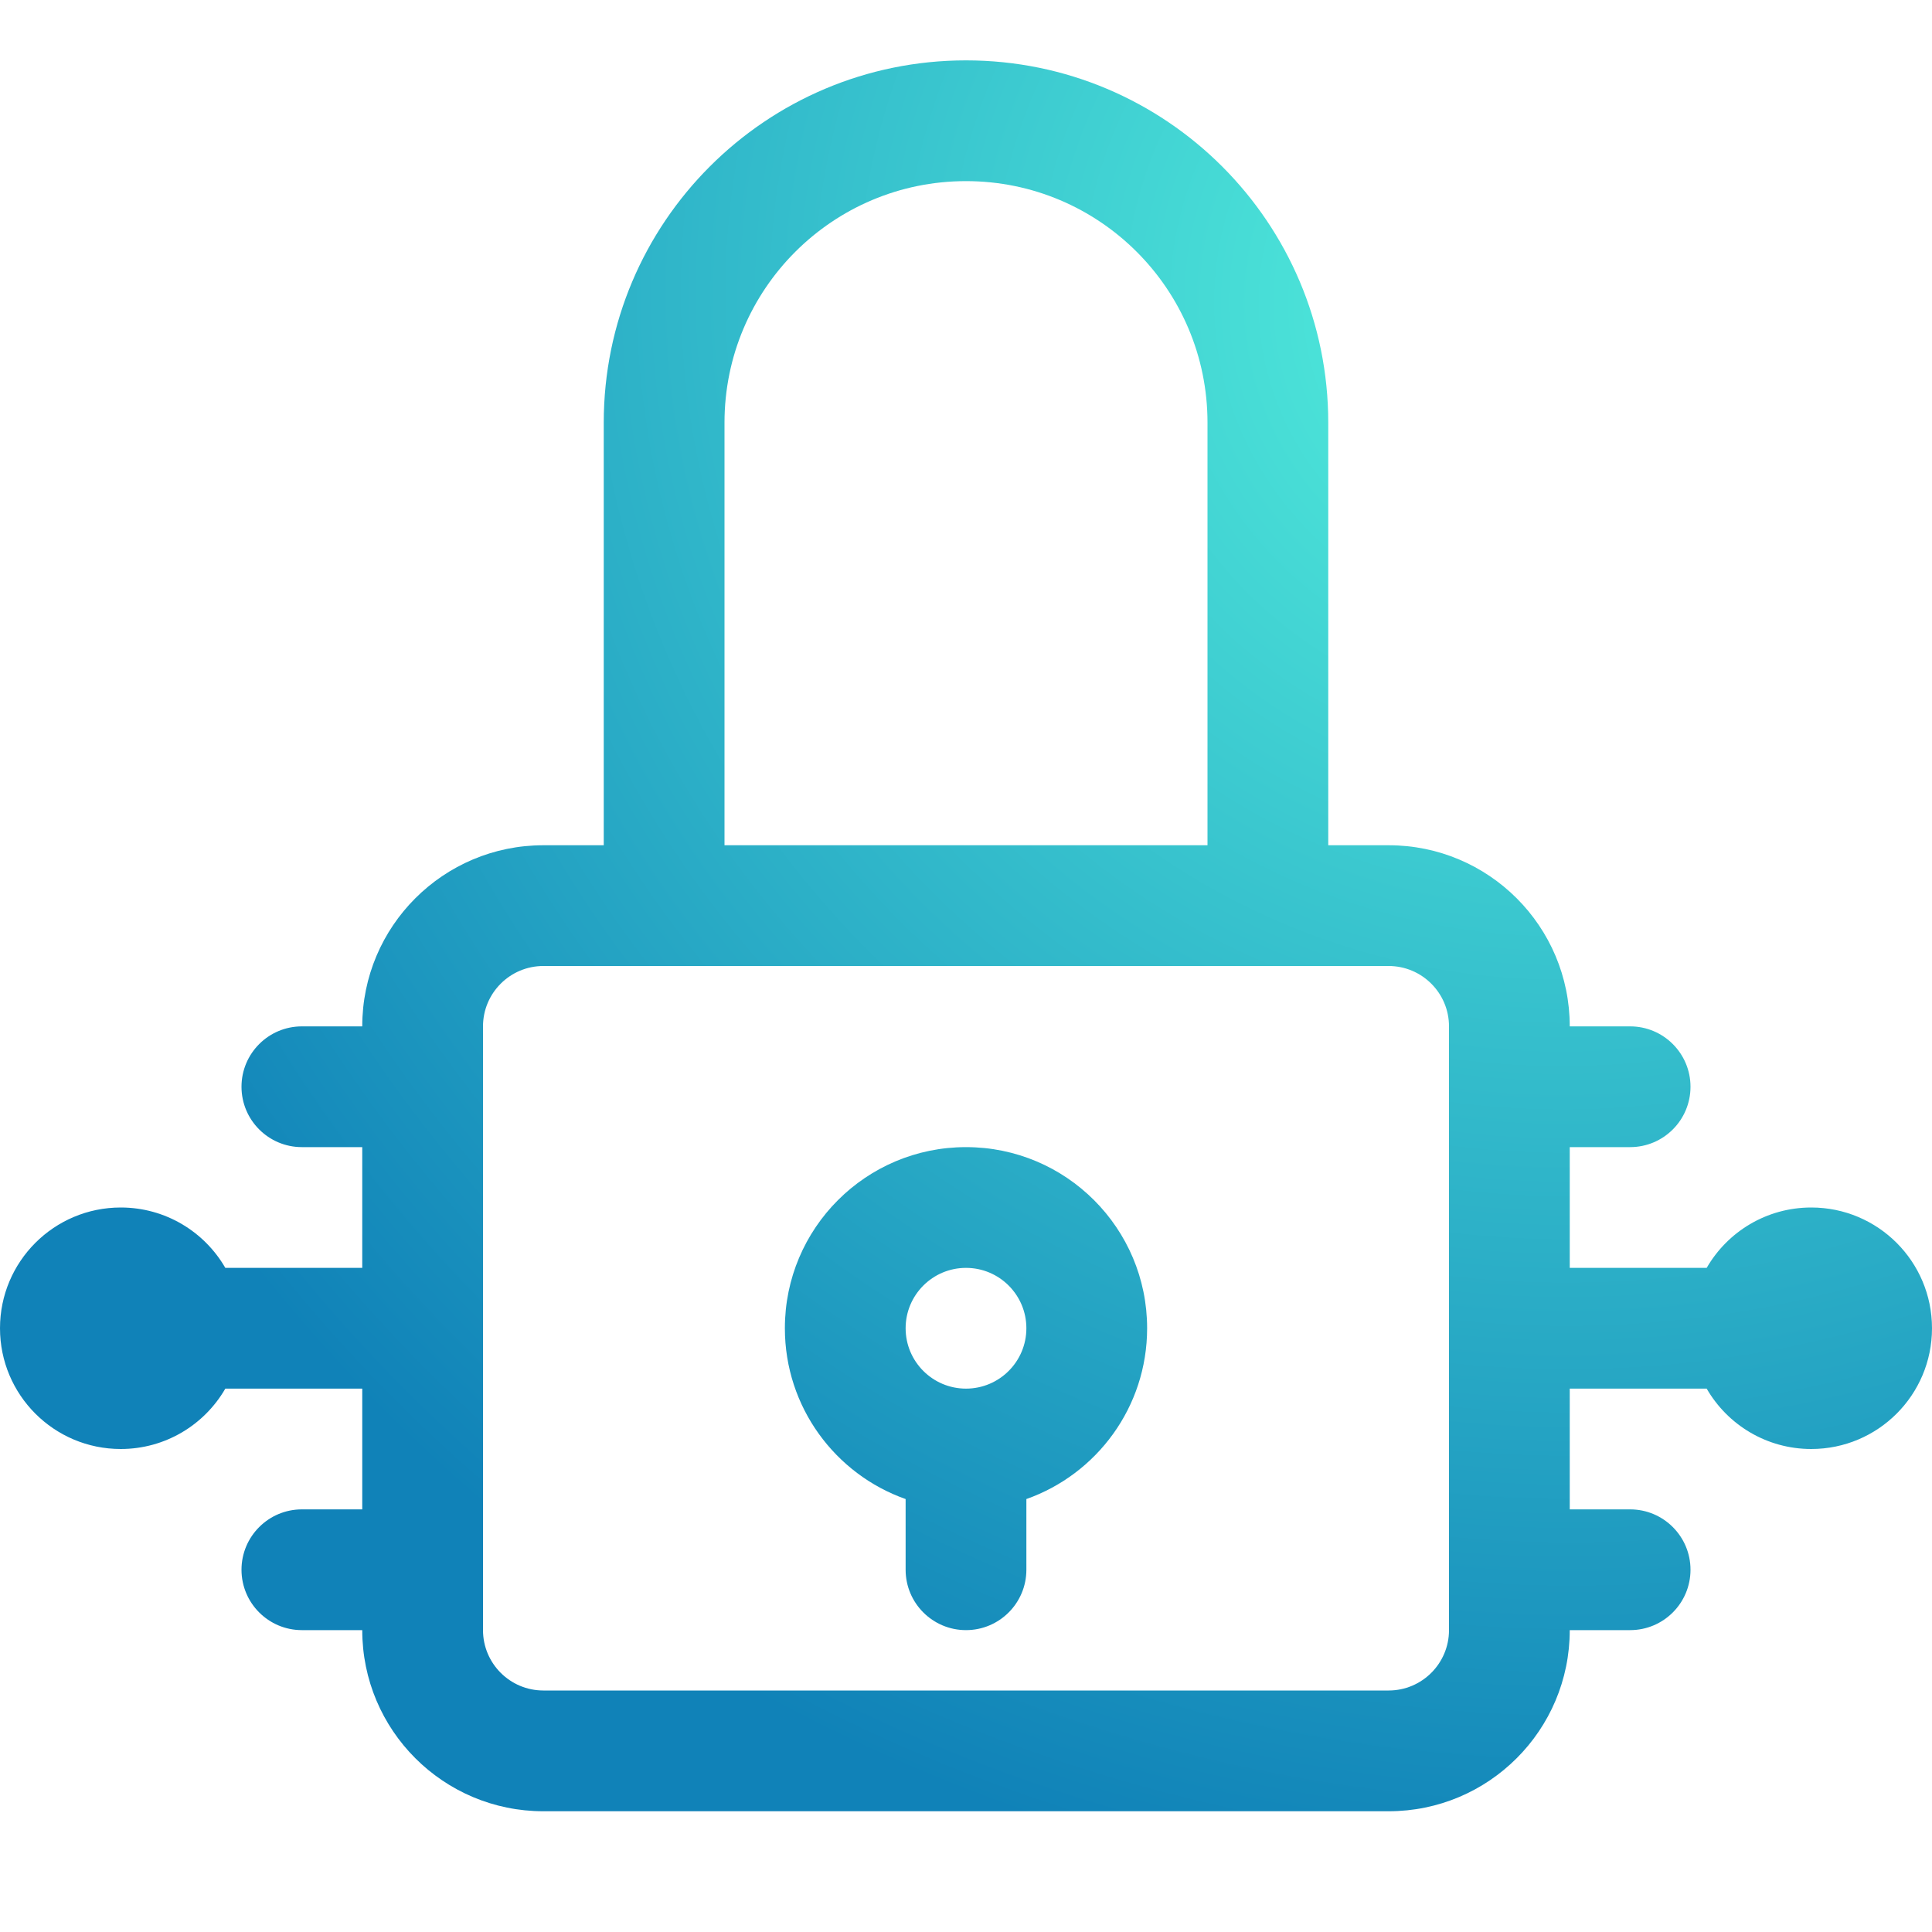 <svg width="32" height="32" viewBox="0 0 32 32" fill="none" xmlns="http://www.w3.org/2000/svg">
<path fill-rule="evenodd" clip-rule="evenodd" d="M22 14V7C22 3.686 19.314 1 16 1C12.686 1 10 3.686 10 7V14H9C7.343 14 6 15.343 6 17H5C4.448 17 4 17.448 4 18C4 18.552 4.448 19 5 19H6V21H3.732C3.387 20.402 2.74 20 2 20C0.895 20 0 20.895 0 22C0 23.105 0.895 24 2 24C2.74 24 3.387 23.598 3.732 23H6V25H5C4.448 25 4 25.448 4 26C4 26.552 4.448 27 5 27H6C6 28.657 7.343 30 9 30H23C24.657 30 26 28.657 26 27H27C27.552 27 28 26.552 28 26C28 25.448 27.552 25 27 25H26V23H28.268C28.613 23.598 29.26 24 30 24C31.105 24 32 23.105 32 22C32 20.895 31.105 20 30 20C29.26 20 28.613 20.402 28.268 21H26V19H27C27.552 19 28 18.552 28 18C28 17.448 27.552 17 27 17H26C26 15.343 24.657 14 23 14H22ZM12 7V14H20V7C20 4.791 18.209 3 16 3C13.791 3 12 4.791 12 7ZM9 16C8.448 16 8 16.448 8 17V27C8 27.552 8.448 28 9 28H23C23.552 28 24 27.552 24 27V17C24 16.448 23.552 16 23 16H22H20H12H10H9ZM16 21C15.448 21 15 21.448 15 22C15 22.552 15.448 23 16 23C16.552 23 17 22.552 17 22C17 21.448 16.552 21 16 21ZM19 22C19 23.306 18.165 24.418 17 24.829V26C17 26.552 16.552 27 16 27C15.448 27 15 26.552 15 26V24.829C13.835 24.418 13 23.306 13 22C13 20.343 14.343 19 16 19C17.657 19 19 20.343 19 22Z" fill="url(#paint0_radial_14254_50003)"/>
<defs>
<radialGradient id="paint0_radial_14254_50003" cx="0" cy="0" r="1" gradientUnits="userSpaceOnUse" gradientTransform="translate(25.514 5.158) rotate(125.451) scale(26.371 27.349)">
<stop stop-color="#54F1DD"/>
<stop offset="1" stop-color="#1082B8"/>
</radialGradient>
</defs>
</svg>
